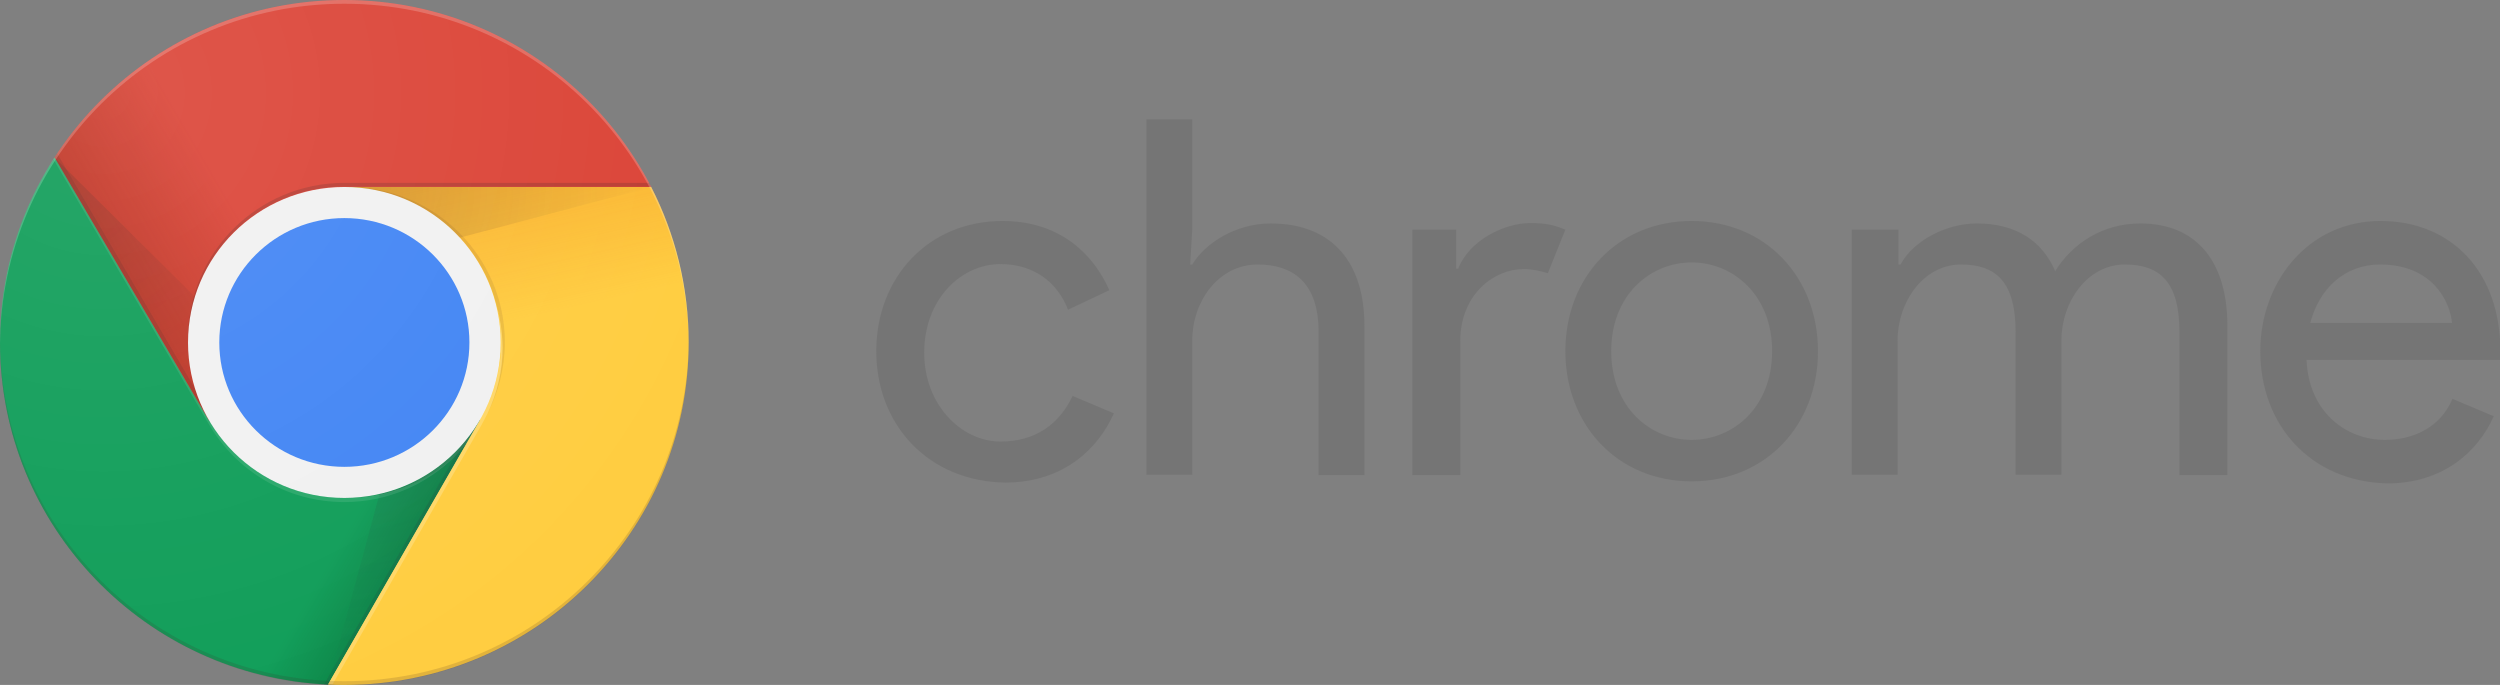 <svg width="146" height="40" viewBox="0 0 146 40" fill="none" xmlns="http://www.w3.org/2000/svg">
<rect x="0" y="0" width="146" height="40" fill="#808080" stroke="none"/>
<g clip-path="url(#clip0_22177_227925)">
<path d="M3.189 9.201V24.552H12.197L20.11 10.92H38.028C34.693 4.431 27.924 0 20.11 0C13.001 0 6.768 3.656 3.189 9.201Z" fill="#DB4437"/>
<path d="M3.189 9.201V24.552H12.197L20.11 10.92H38.028C34.693 4.431 27.924 0 20.11 0C13.001 0 6.768 3.656 3.189 9.201Z" fill="url(#paint0_linear_22177_227925)"/>
<path d="M3.189 9.201L12.222 24.576L12.416 24.455L3.336 8.959C3.287 9.056 3.238 9.128 3.189 9.201Z" fill="#3E2723" fill-opacity="0.15"/>
<path d="M19.16 39.976L28.022 31.162V24.552H12.197L3.189 9.201C1.169 12.3 0 16.029 0 20C0 30.727 8.497 39.492 19.16 39.976Z" fill="#0F9D58"/>
<path d="M19.16 39.976L28.022 31.162V24.552H12.197L3.189 9.201C1.169 12.3 0 16.029 0 20C0 30.727 8.497 39.492 19.16 39.976Z" fill="url(#paint1_linear_22177_227925)"/>
<path d="M18.916 39.976C18.989 39.976 19.086 39.976 19.16 40L27.851 24.867L27.656 24.746L18.916 39.976Z" fill="#263238" fill-opacity="0.15"/>
<path d="M19.16 39.977L28.022 31.163V24.553L19.16 39.977Z" fill="#FFCD40"/>
<path d="M19.16 39.977L28.022 31.163V24.553L19.16 39.977Z" fill="url(#paint2_linear_22177_227925)"/>
<path d="M20.11 10.92L28.022 24.552L19.16 39.976C19.477 40 19.793 40 20.11 40C31.211 40 40.219 31.041 40.219 20C40.219 16.731 39.416 13.632 38.028 10.92H20.11Z" fill="#FFCD40"/>
<path d="M20.11 10.92L28.022 24.552L19.16 39.976C19.477 40 19.793 40 20.11 40C31.211 40 40.219 31.041 40.219 20C40.219 16.731 39.416 13.632 38.028 10.92H20.11Z" fill="url(#paint3_linear_22177_227925)"/>
<path d="M38.028 10.92H20.109V15.666L38.028 10.92Z" fill="url(#paint4_radial_22177_227925)"/>
<path d="M3.189 9.201L12.197 24.552L16.287 22.204L3.189 9.201Z" fill="url(#paint5_radial_22177_227925)"/>
<path d="M28.022 24.552L23.956 22.203L19.16 39.975L28.022 24.552Z" fill="url(#paint6_radial_22177_227925)"/>
<path d="M20.11 29.08C25.152 29.08 29.24 25.015 29.24 20C29.24 14.985 25.152 10.92 20.11 10.92C15.068 10.92 10.98 14.985 10.98 20C10.98 25.015 15.068 29.08 20.11 29.08Z" fill="#F1F1F1"/>
<path d="M20.11 27.264C24.144 27.264 27.414 24.012 27.414 20C27.414 15.989 24.144 12.736 20.11 12.736C16.077 12.736 12.807 15.989 12.807 20C12.807 24.012 16.077 27.264 20.11 27.264Z" fill="#4285F4"/>
<path d="M37.907 10.678H20.11C15.07 10.678 10.98 14.745 10.98 19.758V19.976C10.98 14.963 15.07 10.896 20.11 10.896H38.004C37.98 10.823 37.955 10.75 37.907 10.678Z" fill="#3E2723" fill-opacity="0.2"/>
<path d="M20.256 29.08H20.11C16.726 29.08 13.78 27.24 12.198 24.528L3.19 9.201C3.166 9.225 3.142 9.274 3.117 9.298L12.198 24.77C13.78 27.482 16.726 29.322 20.11 29.322C22.642 29.322 24.955 28.281 26.611 26.61C24.98 28.136 22.764 29.08 20.354 29.08C20.305 29.104 20.281 29.08 20.256 29.08Z" fill="white" fill-opacity="0.1"/>
<path d="M24.348 28.063C24.469 28.014 24.567 27.942 24.689 27.869C24.567 27.942 24.445 27.99 24.348 28.063Z" fill="white" fill-opacity="0.1"/>
<path opacity="0.1" d="M29.215 20.727V20.582C29.239 20.606 29.239 20.655 29.215 20.727Z" fill="#3E2723"/>
<path opacity="0.1" d="M26.609 26.61L27.194 26.029L27.291 25.859C27.072 26.126 26.853 26.368 26.609 26.61Z" fill="#3E2723"/>
<path opacity="0.1" d="M28.997 17.821C29.216 18.62 29.338 19.443 29.338 20.315C29.338 21.695 29.021 22.978 28.461 24.165C29.094 22.93 29.484 21.501 29.484 20C29.484 14.988 25.394 10.92 20.354 10.92H20.232C24.468 10.968 28.023 13.898 28.997 17.821Z" fill="#3E2723"/>
<path opacity="0.1" d="M29.168 21.26C29.168 21.211 29.168 21.187 29.192 21.139C29.168 21.187 29.168 21.235 29.168 21.26Z" fill="#3E2723"/>
<path opacity="0.1" d="M23.445 28.475C23.543 28.426 23.664 28.402 23.762 28.354C23.664 28.378 23.543 28.426 23.445 28.475Z" fill="#3E2723"/>
<path opacity="0.1" d="M24.662 27.869C24.711 27.845 24.735 27.821 24.784 27.797C24.76 27.821 24.711 27.845 24.662 27.869Z" fill="#3E2723"/>
<path opacity="0.1" d="M20.232 29.08H20.257C21.158 29.055 22.034 28.91 22.862 28.668C22.034 28.934 21.158 29.08 20.232 29.08Z" fill="#3E2723"/>
<path d="M28.024 24.553C27.245 25.884 26.125 27.023 24.786 27.822C24.737 27.846 24.713 27.87 24.664 27.894C24.543 27.967 24.445 28.015 24.323 28.088C24.275 28.112 24.226 28.136 24.153 28.185C24.031 28.257 23.885 28.306 23.739 28.378C23.642 28.427 23.52 28.475 23.423 28.5C23.374 28.524 23.325 28.548 23.277 28.548C23.155 28.596 23.058 28.62 22.936 28.669C22.912 28.669 22.887 28.693 22.863 28.693C22.035 28.959 21.159 29.105 20.258 29.105H20.331C22.765 29.105 24.956 28.16 26.588 26.635C26.831 26.393 27.05 26.127 27.269 25.86L28.024 24.553Z" fill="white" fill-opacity="0.1"/>
<path opacity="0.1" d="M28.024 24.553C27.245 25.884 26.125 27.023 24.786 27.822C24.737 27.846 24.713 27.87 24.664 27.894C24.543 27.967 24.445 28.015 24.323 28.088C24.275 28.112 24.226 28.136 24.153 28.185C24.031 28.257 23.885 28.306 23.739 28.378C23.642 28.427 23.52 28.475 23.423 28.5C23.374 28.524 23.325 28.548 23.277 28.548C23.155 28.596 23.058 28.62 22.936 28.669C22.912 28.669 22.887 28.693 22.863 28.693C22.035 28.959 21.159 29.105 20.258 29.105H20.331C22.765 29.105 24.956 28.16 26.588 26.635C26.831 26.393 27.05 26.127 27.269 25.86L28.024 24.553Z" fill="#3E2723"/>
<path d="M28.996 17.821C28.971 17.724 28.947 17.651 28.923 17.555C29.093 18.136 29.191 18.717 29.239 19.346V19.395C29.264 19.589 29.264 19.806 29.264 20C29.264 20.194 29.264 20.363 29.239 20.557V20.702C29.239 20.848 29.215 20.993 29.191 21.138C29.191 21.187 29.191 21.211 29.166 21.259C28.996 22.446 28.606 23.535 28.022 24.528L27.267 25.836L27.17 26.005L19.16 39.952H19.428L28.119 24.819C28.241 24.601 28.363 24.359 28.485 24.116C29.044 22.954 29.361 21.647 29.361 20.267C29.337 19.443 29.215 18.62 28.996 17.821Z" fill="white" fill-opacity="0.2"/>
<path d="M20.109 0.218C31.187 0.218 40.146 9.104 40.219 20.097V19.976C40.219 8.959 31.211 0 20.109 0C9.008 0 0 8.959 0 20V20.121C0.073 9.128 9.032 0.218 20.109 0.218Z" fill="white" fill-opacity="0.2"/>
<path d="M20.109 39.782C31.187 39.782 40.146 30.896 40.219 19.903V20.024C40.219 31.065 31.211 40.024 20.109 40.024C9.008 40.024 0 31.041 0 20V19.879C0.073 30.872 9.032 39.782 20.109 39.782Z" fill="#3E2723" fill-opacity="0.15"/>
<path d="M20.109 40C31.215 40 40.219 31.046 40.219 20C40.219 8.954 31.215 0 20.109 0C9.003 0 0 8.954 0 20C0 31.046 9.003 40 20.109 40Z" fill="url(#paint7_radial_22177_227925)"/>
<path d="M51.174 20.508C51.174 16.198 54.217 12.905 58.55 12.905C61.983 12.905 63.907 14.939 64.783 16.948L62.373 18.087C61.74 16.44 60.328 15.423 58.429 15.423C56.14 15.423 53.974 17.457 53.974 20.605C53.974 23.631 56.14 25.786 58.429 25.786C60.474 25.786 61.861 24.769 62.641 23.123L65.051 24.14C64.15 26.174 62.129 28.183 58.697 28.183C54.217 28.111 51.174 24.818 51.174 20.508ZM69.628 13.413L69.506 15.447H69.628C70.382 14.188 72.184 13.05 74.205 13.05C77.905 13.05 79.682 15.447 79.682 19.007V27.747H77.004V19.37C77.004 16.464 75.471 15.447 73.45 15.447C71.162 15.447 69.628 17.602 69.628 19.878V27.723H66.95V6.973H69.628V13.413ZM82.482 27.723V13.413H85.038V15.689H85.16C85.793 14.043 87.838 13.026 89.372 13.026C90.273 13.026 90.784 13.147 91.417 13.413L90.394 15.956C90.005 15.835 89.494 15.714 88.982 15.714C87.205 15.714 85.282 17.239 85.282 19.902V27.747H82.482V27.723ZM106.17 20.508C106.17 24.818 103.127 28.111 98.794 28.111C94.46 28.111 91.417 24.818 91.417 20.508C91.417 16.198 94.46 12.905 98.794 12.905C103.127 12.905 106.17 16.198 106.17 20.508ZM103.492 20.508C103.492 17.215 101.204 15.326 98.794 15.326C96.383 15.326 94.095 17.215 94.095 20.508C94.095 23.801 96.383 25.689 98.794 25.689C101.204 25.689 103.492 23.801 103.492 20.508ZM108.313 13.413H110.869V15.447H110.991C111.745 14.043 113.669 13.05 115.446 13.05C117.734 13.05 119.268 14.067 120.023 15.835C121.045 14.188 122.823 13.05 124.989 13.05C128.422 13.05 130.078 15.447 130.078 19.007V27.747H127.278V19.37C127.278 16.464 126.134 15.447 124.089 15.447C121.922 15.447 120.388 17.602 120.388 19.878V27.723H117.71V19.37C117.71 16.464 116.566 15.447 114.521 15.447C112.354 15.447 110.82 17.602 110.82 19.878V27.723H108.142V13.413H108.313ZM132.001 20.508C132.001 16.464 134.801 12.905 139.012 12.905C143.224 12.905 146.024 15.931 146.024 20.508V21.016H134.703C134.825 24.043 136.992 25.689 139.28 25.689C140.814 25.689 142.469 25.06 143.224 23.292L145.634 24.309C144.734 26.343 142.713 28.232 139.402 28.232C134.922 28.111 132.001 24.818 132.001 20.508ZM138.988 15.447C136.943 15.447 135.434 16.852 134.922 18.861H143.2C143.078 17.602 142.056 15.447 138.988 15.447Z" fill="#757575"/>
</g>
<defs>
<linearGradient id="paint0_linear_22177_227925" x1="6.056" y1="17.243" x2="18.021" y2="10.215" gradientUnits="userSpaceOnUse">
<stop stop-color="#A52714" stop-opacity="0.6"/>
<stop offset="0.66" stop-color="#A52714" stop-opacity="0"/>
</linearGradient>
<linearGradient id="paint1_linear_22177_227925" x1="24.595" y1="33.73" x2="11.301" y2="25.9" gradientUnits="userSpaceOnUse">
<stop stop-color="#055524" stop-opacity="0.4"/>
<stop offset="0.33" stop-color="#055524" stop-opacity="0"/>
</linearGradient>
<linearGradient id="paint2_linear_22177_227925" x1="18.748" y1="11.155" x2="22.07" y2="25.784" gradientUnits="userSpaceOnUse">
<stop stop-color="#EA6100" stop-opacity="0.3"/>
<stop offset="0.66" stop-color="#EA6100" stop-opacity="0"/>
</linearGradient>
<linearGradient id="paint3_linear_22177_227925" x1="25.285" y1="9.669" x2="28.608" y2="24.299" gradientUnits="userSpaceOnUse">
<stop stop-color="#EA6100" stop-opacity="0.3"/>
<stop offset="0.66" stop-color="#EA6100" stop-opacity="0"/>
</linearGradient>
<radialGradient id="paint4_radial_22177_227925" cx="0" cy="0" r="1" gradientUnits="userSpaceOnUse" gradientTransform="translate(19.239 10.899) scale(19.215 19.111)">
<stop stop-color="#3E2723" stop-opacity="0.2"/>
<stop offset="1" stop-color="#3E2723" stop-opacity="0"/>
</radialGradient>
<radialGradient id="paint5_radial_22177_227925" cx="0" cy="0" r="1" gradientUnits="userSpaceOnUse" gradientTransform="translate(3.172 9.21) scale(17.837 17.739)">
<stop stop-color="#3E2723" stop-opacity="0.2"/>
<stop offset="1" stop-color="#3E2723" stop-opacity="0"/>
</radialGradient>
<radialGradient id="paint6_radial_22177_227925" cx="0" cy="0" r="1" gradientUnits="userSpaceOnUse" gradientTransform="translate(20.076 20.034) scale(20.082 19.973)">
<stop stop-color="#263238" stop-opacity="0.2"/>
<stop offset="1" stop-color="#263238" stop-opacity="0"/>
</radialGradient>
<radialGradient id="paint7_radial_22177_227925" cx="0" cy="0" r="1" gradientUnits="userSpaceOnUse" gradientTransform="translate(6.008 5.458) scale(40.395 40.175)">
<stop stop-color="white" stop-opacity="0.1"/>
<stop offset="1" stop-color="white" stop-opacity="0"/>
</radialGradient>
<clipPath id="clip0_22177_227925">
<rect width="146" height="40" fill="white"/>
</clipPath>
</defs>
</svg>
